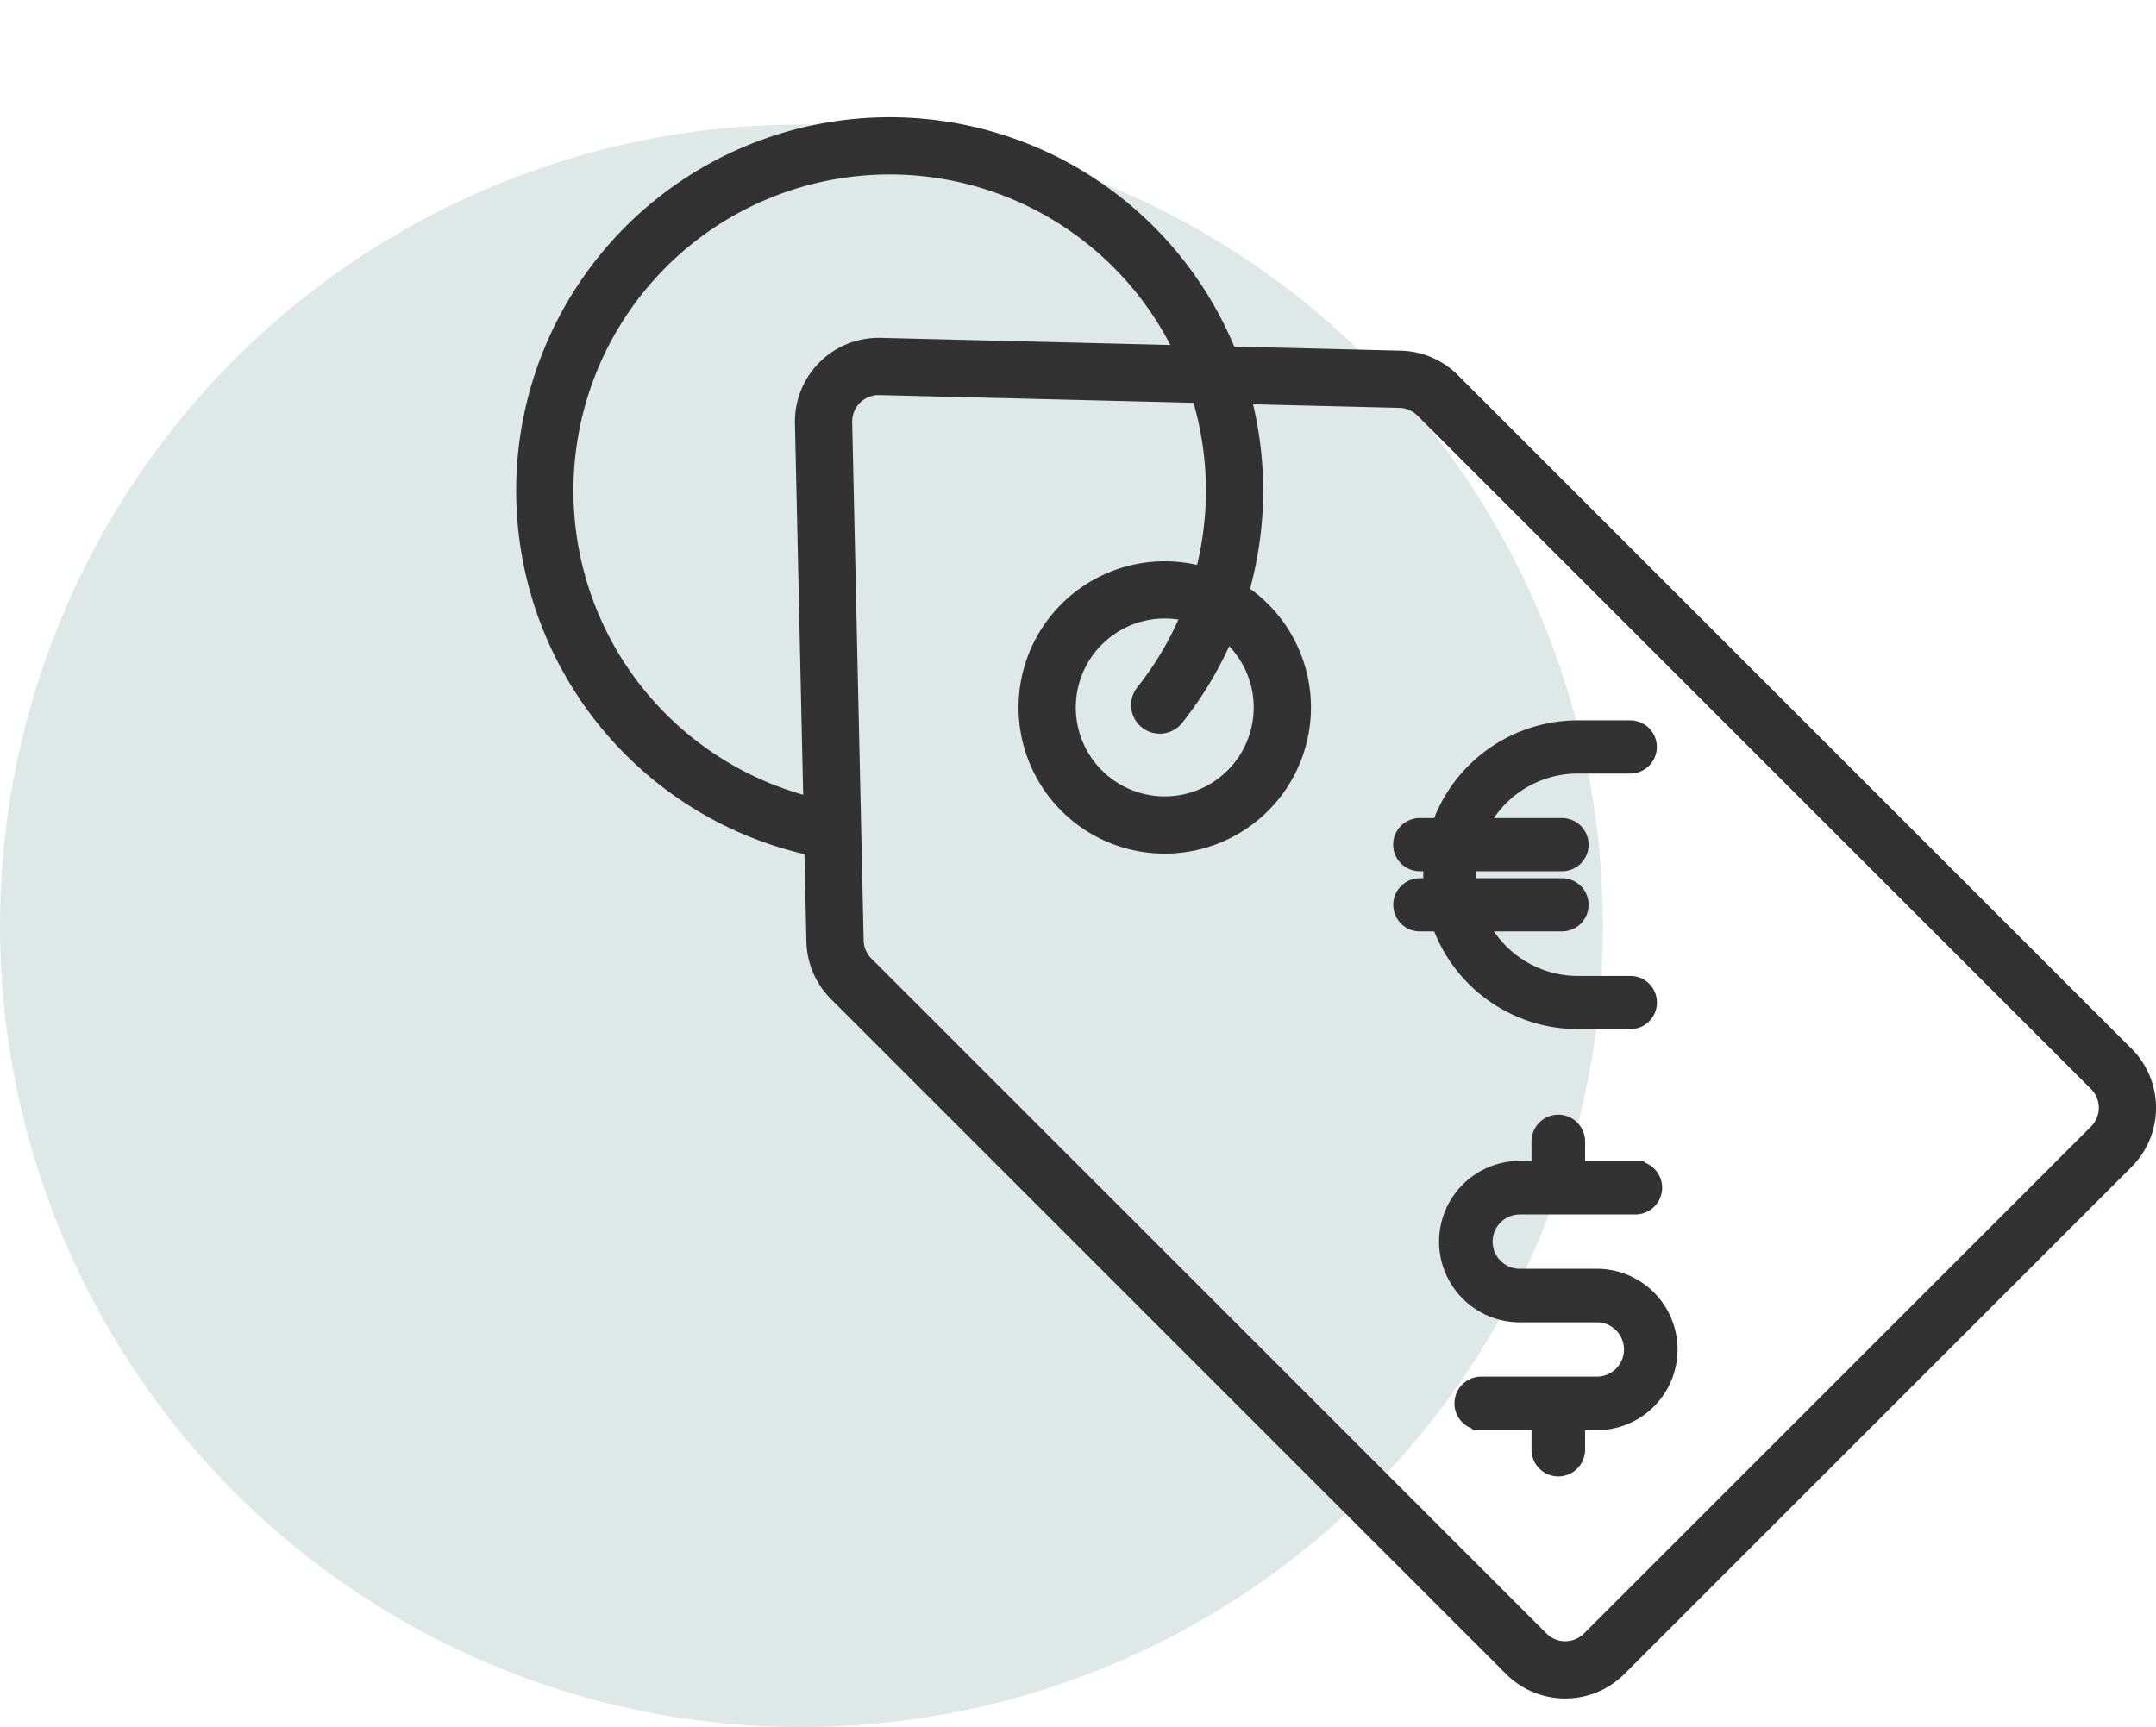 <svg xmlns="http://www.w3.org/2000/svg" xmlns:xlink="http://www.w3.org/1999/xlink" width="112.987" height="90.528" viewBox="0 0 112.987 90.528">
  <defs>
    <clipPath id="clip-path">
      <rect id="Rectangle_384" data-name="Rectangle 384" width="84" height="84" transform="translate(0 24.5)" fill="none"/>
    </clipPath>
  </defs>
  <g id="Flexible-licensing-model_" data-name="Flexible-licensing-model " transform="translate(-469.916 -603.73)">
    <g id="Group_1122" data-name="Group 1122" transform="translate(469.916 585.758)" opacity="0.25" style="isolation: isolate">
      <g id="Group_833" data-name="Group 833">
        <g id="Group_832" data-name="Group 832" clip-path="url(#clip-path)">
          <path id="Path_1312" data-name="Path 1312" d="M42,24.5a42,42,0,1,1-42,42,42,42,0,0,1,42-42" fill="#7ba59f"/>
        </g>
      </g>
    </g>
    <g id="Group_1127" data-name="Group 1127">
      <path id="Path_1550" data-name="Path 1550" d="M64.394,26.641l.6,27.165a2.889,2.889,0,0,0,.845,1.979l35.379,35.379a2.888,2.888,0,0,0,4.085,0l26.574-26.574a2.888,2.888,0,0,0,0-4.085l-35.3-35.3a2.889,2.889,0,0,0-1.971-.845l-27.254-.671A2.888,2.888,0,0,0,64.394,26.641ZM86.97,45.552a6.162,6.162,0,1,1,0-7.978A6.163,6.163,0,0,1,86.97,45.552Z" transform="translate(448.682 599.25)" fill="none" stroke="#333232" stroke-linecap="round" stroke-linejoin="round" stroke-miterlimit="10" stroke-width="3"/>
      <path id="Path_1551" data-name="Path 1551" d="M210.006,123.99h1.289a6.6,6.6,0,0,1,0-2.364h-1.289a.394.394,0,0,1,0-.788h1.466a7.1,7.1,0,0,1,6.807-5.121h2.758a.394.394,0,0,1,0,.788h-2.758a6.311,6.311,0,0,0-5.984,4.334h5.165a.394.394,0,1,1,0,.788h-5.37a6.129,6.129,0,0,0,0,2.364h5.37a.394.394,0,1,1,0,.788H212.3a6.311,6.311,0,0,0,5.984,4.334h2.758a.394.394,0,1,1,0,.788h-2.758a7.1,7.1,0,0,1-6.807-5.121h-1.466a.394.394,0,0,1,0-.788" transform="translate(334.314 526.773)" fill="none" stroke="#333232" stroke-width="2"/>
      <path id="Path_1552" data-name="Path 1552" d="M220.932,218.66a3.234,3.234,0,0,1,3.23-3.23h1.615v-2.019a.4.4,0,0,1,.808,0v2.019h3.634a.4.4,0,1,1,0,.808h-6.057a2.423,2.423,0,1,0,0,4.846H228.2a3.23,3.23,0,0,1,0,6.461h-1.615v2.019a.4.4,0,1,1-.808,0v-2.019h-3.634a.4.4,0,1,1,0-.808H228.2a2.423,2.423,0,1,0,0-4.846h-4.038a3.234,3.234,0,0,1-3.23-3.23" transform="translate(325.399 450.152)" fill="none" stroke="#333232" stroke-width="2"/>
      <path id="Path_1553" data-name="Path 1553" d="M22.186,36.33a18.073,18.073,0,1,1,13.847-12.9" transform="translate(506.679 605.041) rotate(23)" fill="none" stroke="#333232" stroke-linecap="round" stroke-linejoin="round" stroke-width="3"/>
    </g>
  </g>
</svg>
